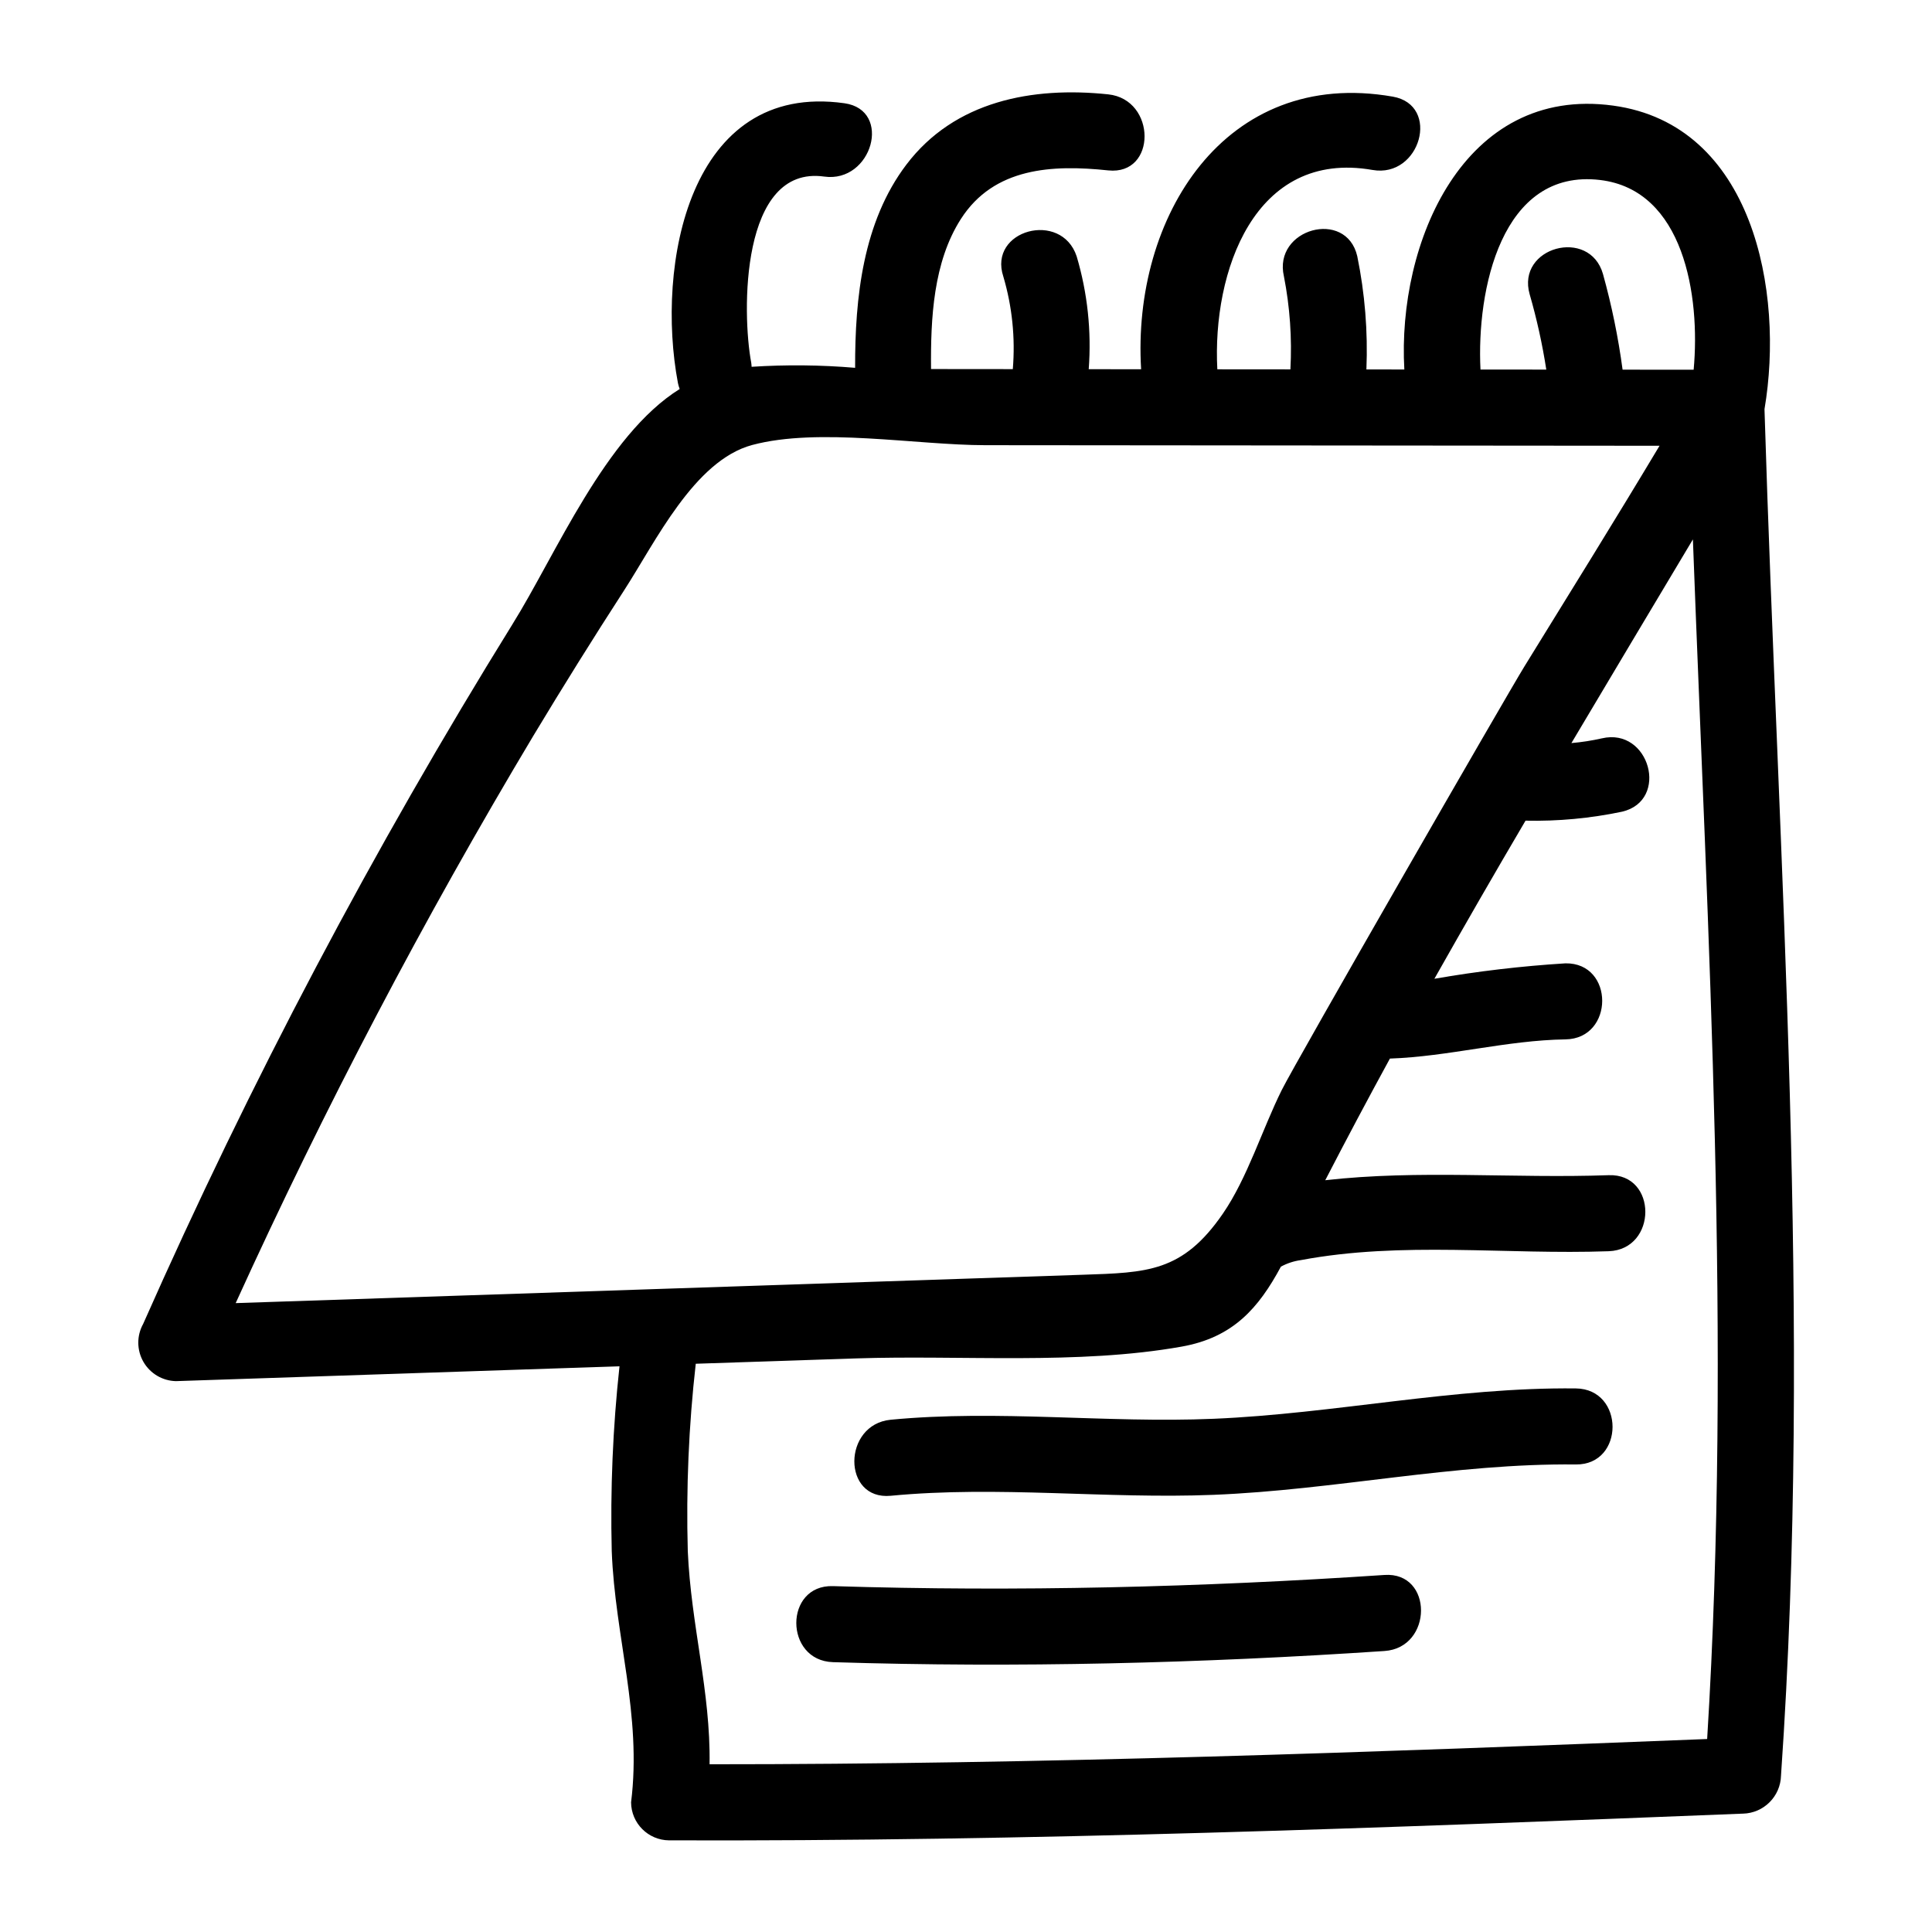 <?xml version="1.0" encoding="UTF-8"?>
<!-- Uploaded to: SVG Repo, www.svgrepo.com, Generator: SVG Repo Mixer Tools -->
<svg fill="#000000" width="800px" height="800px" version="1.1" viewBox="144 144 512 512" xmlns="http://www.w3.org/2000/svg">
 <path d="m611.62 252.85c0.012-0.156-0.008-0.305-0.004-0.461 5.266-31.035-2.973-75.328-40.121-80.402-39.652-5.414-57.258 36.477-55.332 69.93l-10.055-0.008 0.004-0.004c0.414-10.066-0.402-20.148-2.426-30.02-2.93-12.629-22.363-7.281-19.434 5.359v-0.004c1.586 8.113 2.164 16.391 1.719 24.648l-19.367-0.016c-1.367-25.723 9.77-58.309 41.133-52.832 12.684 2.215 18.129-17.203 5.359-19.434-44.559-7.777-69.129 32.059-66.688 72.246l-13.883-0.012h-0.004c0.762-10.082-0.32-20.219-3.195-29.91-4.062-12.25-23.531-7.004-19.434 5.359v-0.004c2.348 7.953 3.199 16.273 2.512 24.535l-21.668-0.02c-0.125-13.391 0.578-28.332 7.91-39.773 8.766-13.68 24.246-14.434 39.047-12.871 12.883 1.359 12.789-18.801 0-20.152-20.078-2.117-40.719 1.738-53.512 18.641-11.496 15.18-13.621 35.23-13.566 53.828h-0.004c-9.125-0.77-18.293-0.859-27.43-0.27-0.035-0.355-0.023-0.699-0.094-1.066-2.492-13.188-2.867-52.461 19.336-49.344 12.684 1.781 18.168-17.633 5.359-19.434-41.359-5.812-49.992 43.102-44.125 74.133l-0.004 0.004c0.113 0.543 0.273 1.074 0.469 1.594-19.715 12.293-32.852 43.969-44.285 62.289v0.004c-36.867 59.492-69.578 121.46-97.902 185.47-1.738 3.125-1.711 6.934 0.066 10.039 1.781 3.102 5.059 5.047 8.633 5.121l117.54-3.934c-1.77 16.262-2.457 32.629-2.055 48.98 0.863 22.824 8.023 43.422 5.125 66.574v0.004c0.043 5.547 4.527 10.031 10.074 10.074 94.918 0.32 189.76-3.312 284.59-7.082v0.004c5.508-0.137 9.941-4.57 10.078-10.078 8.348-120.5-0.695-241.21-4.363-361.71zm-43.555-61.145c22.141 2.652 26.586 30.613 24.77 50.277l-18.84-0.016 0.008-0.004c-1.148-8.555-2.883-17.023-5.195-25.34-3.551-12.449-23-7.156-19.434 5.359v-0.004c1.895 6.555 3.367 13.223 4.41 19.969l-17.438-0.016c-1.062-20.883 5.43-53.379 31.723-50.227zm-282.67 147.2c7.789-12.945 15.789-25.758 23.996-38.445 8.32-12.855 18.613-34.426 33.945-38.531 17.621-4.719 43.473 0.035 61.801 0.051l178.66 0.152c-11.758 19.641-23.836 39.074-35.844 58.539-4.672 7.574-60.562 104.71-64.301 112.25-5.133 10.34-9.07 23.25-15.582 32.715-10.688 15.531-20.066 15.613-37.227 16.191l-224.38 7.512v-0.008c23.477-51.582 49.828-101.8 78.934-150.43zm85.395 165.09c27.93-0.934 58.867 1.773 86.371-3.129 13.602-2.426 20.348-10.148 26.289-21.184v-0.004c1.648-0.895 3.449-1.484 5.309-1.738 26.879-5.051 54.277-1.379 81.551-2.352 12.93-0.461 12.992-20.617 0-20.152-25.258 0.902-50.184-1.484-75.102 1.336 5.598-10.832 11.312-21.578 17.133-32.238 15.523-0.527 30.938-4.859 46.527-5.086 12.957-0.188 12.996-20.34 0-20.152h0.004c-11.648 0.723-23.246 2.086-34.742 4.09 7.934-14.047 15.98-28.012 24.152-41.898 8.594 0.184 17.184-0.613 25.598-2.383 12.621-2.965 7.277-22.398-5.356-19.434h-0.004c-2.66 0.602-5.359 1.02-8.078 1.254 10.691-17.977 21.422-35.969 32.195-53.977 3.934 105.93 10.309 212 3.777 317.91-88.094 3.488-176.2 6.715-264.37 6.691 0.297-19.262-4.91-36.797-5.773-56.48v-0.004c-0.461-16.582 0.246-33.176 2.113-49.656zm-6.035 60.344c48.754 1.527 97.488 0.305 146.14-2.957 12.969-0.871 12.871 19.289 0 20.152-48.66 3.262-97.391 4.488-146.14 2.957-12.957-0.406-12.973-20.559 0-20.152zm15.301-44.094c28.566-2.731 56.938 0.953 85.527-0.25 32.176-1.355 63.746-8.402 96.027-8.047 12.98 0.145 12.973 20.297 0 20.152-32.289-0.355-63.844 6.766-96.027 8.047-28.586 1.141-56.977-2.481-85.527 0.25-12.926 1.234-12.797-18.93 0-20.152z"/>
</svg>